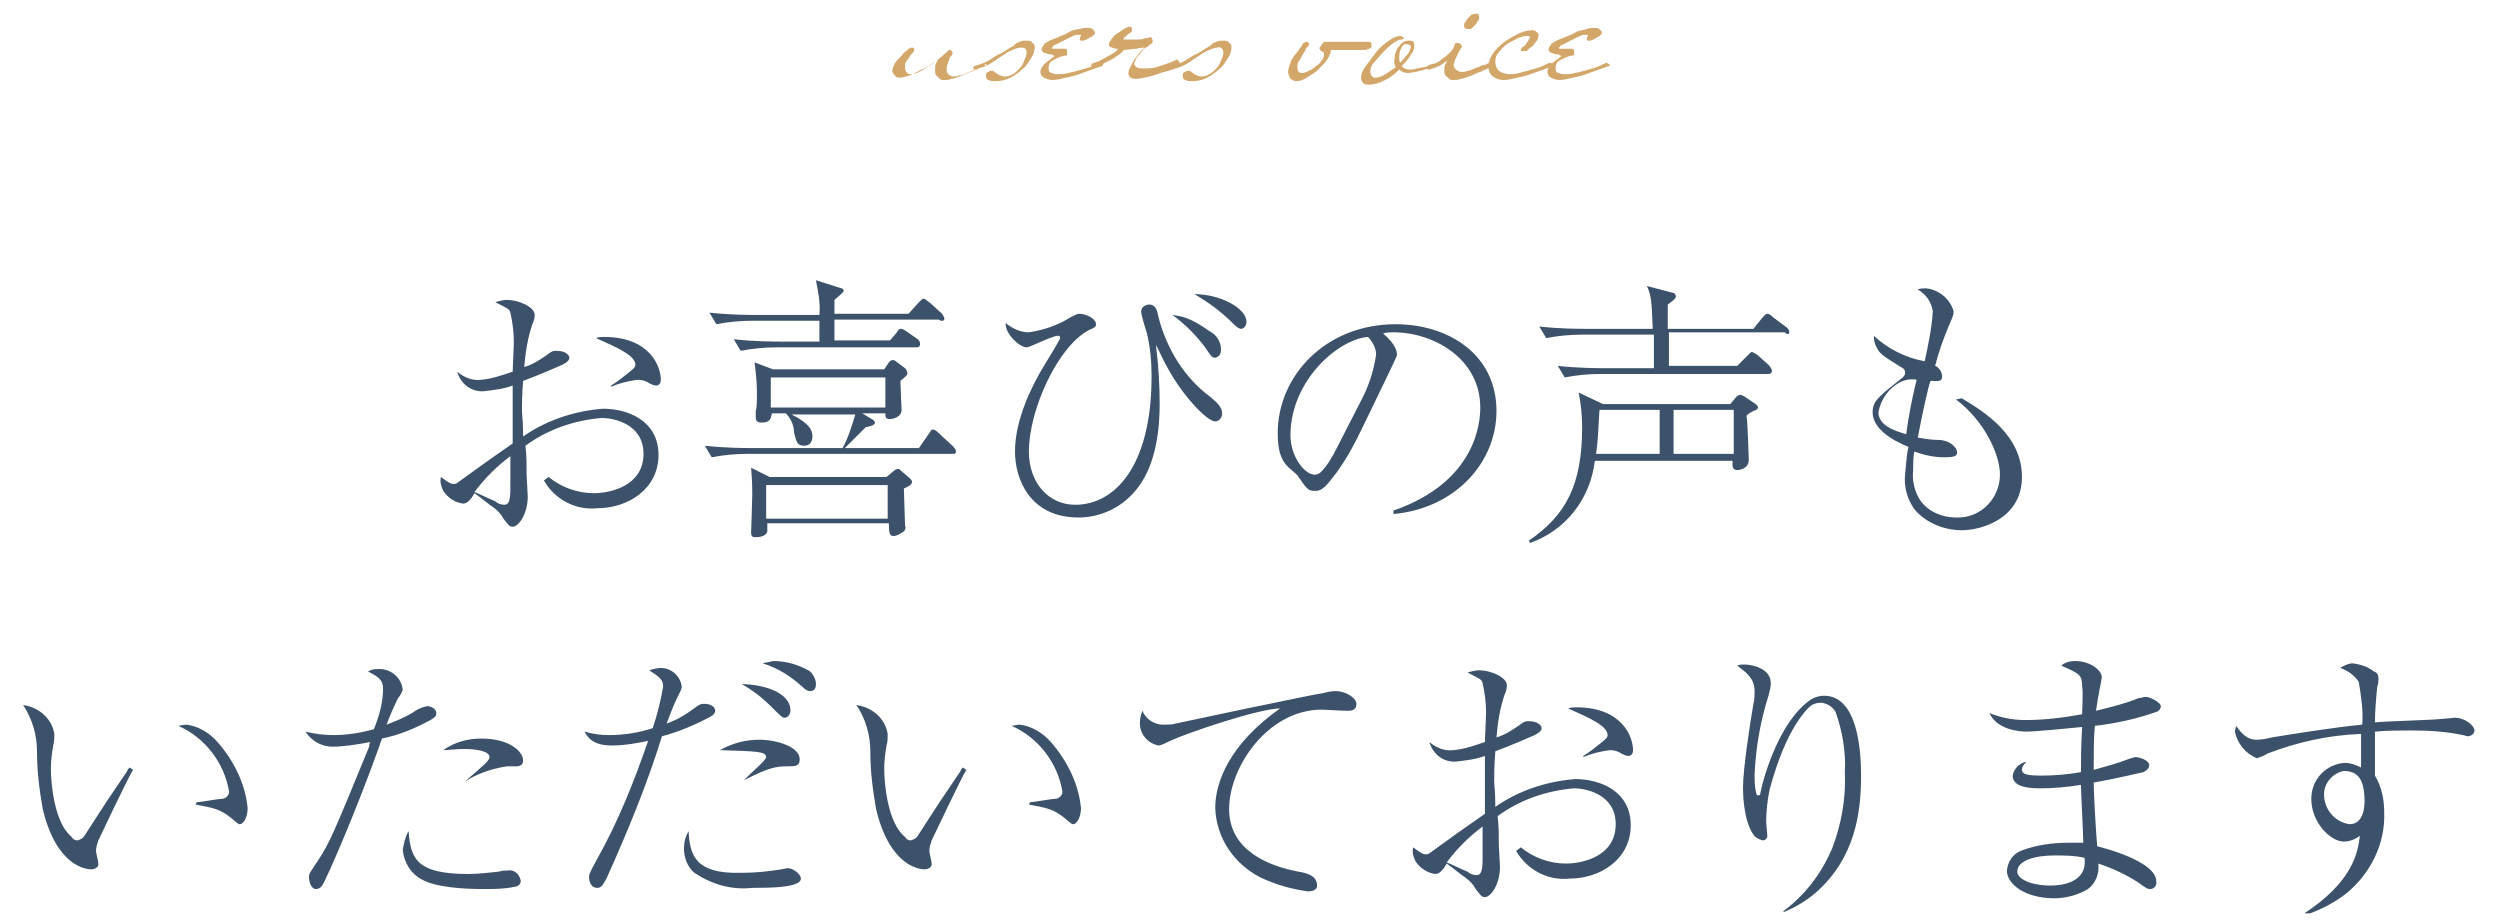 <svg enable-background="new 0 0 216 79.5" viewBox="0 0 216 79.5" xmlns="http://www.w3.org/2000/svg"><g transform="translate(344.696 -13462.288)"><path d="m-297.7 13503.8c.9 1.6 2.7 2.6 4.6 2.4 2.7 0 5.3-1.7 5.3-4.6 0-3-2.7-4-4.8-4-2.5.2-4.9 1-6.9 2.4 0-1.4-.1-1.9-.1-2.2 0-.4 0-1.4.1-2.6 1.1-.4 3.2-1.3 3.4-1.4.4-.2.6-.4.6-.6s-.3-.6-1.1-.6c-.3 0-.4 0-.9.4-.6.4-1.2.8-1.9 1 .1-1.3.3-2.5.7-3.7.1-.2.2-.5.2-.8 0-.7-1.4-1.3-2.4-1.3-.3 0-.7.1-1 .2 1.2.6 1.2.6 1.3.9.2.9.3 1.7.3 2.6 0 .3-.1 2.1-.1 2.5-.9.3-1.7.6-2.7.7-.8.1-1.5-.2-2.1-.7.3 1 1.1 1.7 2.2 1.7.9-.1 1.8-.2 2.6-.5v1.7 3.3c-1.3.9-3 2.1-4.5 3.2-.4.3-.4.3-.6.3s-.3 0-1.1-.6c-.1.4 0 .8.2 1.2.4.6 1 1 1.7 1.1.3 0 .6-.2 1-.9.7.5 1.4 1.1 1.6 1.2.4.3.7.6.9 1 .4.5.5.7.8.7.5 0 1.3-1.1 1.3-2.6 0-.3-.1-1.7-.1-1.9 0-.8 0-1.7-.1-2.5 1.9-1.4 4.2-2.2 6.6-2.4 1 0 3.6.5 3.6 3.1 0 2.8-2.9 3.4-4.3 3.4s-2.8-.5-3.9-1.4zm-2.9.7c0 .9-.1 1.4-.5 1.4-.3 0-.6-.1-.8-.3-.3-.1-1.5-.7-1.8-.8.9-1.2 1.9-2.2 3.1-3.1v2.1zm8.7-8.8c.7-.3 1.5-.5 2.3-.6.4 0 .7.1 1 .3.2.1.4.2.6.2 0 0 .4 0 .4-.5 0-1.1-.9-3.7-4.9-3.7-.2 0-.5 0-.7.1 1.8.8 3.4 1.5 3.4 2.3 0 .2-.1.3-.6.7s-1 .8-1.5 1.1zm29.8 5.6c0-.2-.1-.2-.2-.4l-1.3-1.2c-.1-.1-.3-.3-.5-.3-.1 0-.1 0-.3.3l-.9 1.3h-6.4c.6-.6 1.6-1.6 1.8-1.8.5-.1.8-.2.8-.4 0-.1-.1-.1-.1-.2l-1-.6h2c0 .3 0 .5.4.5.1 0 1-.1 1-.8 0-.1-.1-2.1-.1-2.5.6-.5.6-.5.6-.7 0-.1-.1-.3-.2-.4l-.8-.6c-.1-.1-.2-.1-.3-.1s-.2.1-.3.2l-.4.6h-9.6l-1.6-.6c.1.8.2 1.7.2 2.5 0 .9 0 1.4-.1 1.7v.5c0 .2 0 .5.5.5.8 0 .8-.4.9-.8h1.2c.4.4.7 1 .7 1.6.2.9.3 1.2.9 1.2.5 0 .7-.4.7-.8 0-.5-.2-1.1-1.8-1.9h5.5c-.3 1-.6 2-1.1 2.9h-7.9c-.4 0-2.2 0-4-.2l.6 1c1-.2 2-.3 3.1-.3h17.9c-.1 0 .1 0 .1-.2zm-6.1-3.8h-9.9v-2.6h9.9zm2.3 6.4c0-.1-.1-.2-.2-.3l-.7-.6c-.1-.1-.2-.2-.3-.2s-.3.1-.4.2l-.6.5h-10.1l-1.6-.8c.1 1.2.1 1.9.1 2.3 0 .5-.1 3.2-.1 3.3 0 .4.2.4.4.4.4 0 .9-.1 1-.5 0-.1 0-.6 0-.7h10.5c0 .9.1 1.1.4 1.1s.6-.2.9-.4c.1-.1.2-.3.1-.5 0-.5-.1-2.7-.1-3.2.4-.2.7-.3.7-.6zm-2.1 3.2h-10.5v-2.9h10.5zm4.9-17.3c0-.1-.1-.2-.2-.4l-1.1-1c-.1 0-.3-.3-.5-.3-.1 0-.1 0-.4.3l-.9 1h-6.4c0-.7 0-.8 0-1.2.7-.6.8-.7.8-.8s-.1-.2-.2-.2l-2.2-.7c.2 1 .4 2 .3 3h-5.5c-.5 0-2.2 0-4-.2l.6 1c1-.2 2.1-.3 3.1-.3h5.8v1.8h-3.4c-.5 0-2.2 0-4-.2l.6 1c1-.2 2.1-.3 3.1-.3h12c.2 0 .4 0 .4-.3 0-.2-.1-.3-.2-.4l-1-.7c-.3-.2-.4-.2-.5-.2s-.2.1-.3.3l-.6.7h-4.8v-1.8h9c.3.2.5.1.5-.1zm26.1.3c0-1.2-2.3-2.4-4.5-2.4 1.2.7 2.3 1.5 3.3 2.5.3.3.5.5.8.5.3-.1.4-.4.4-.6zm-2.2 2.4c0-.7-.4-1.3-1-1.6-1.8-1.3-2.6-1.3-3.2-1.4 1.1.8 2.1 1.8 2.9 2.9.4.6.5.8.8.8.4-.1.5-.4.5-.7zm.1 5.5c0-.5-.4-.9-1-1.4-2.3-1.7-3.8-4.2-4.5-6.9-.1-.5-.2-1.1-.8-1.1-.3 0-.7.2-.7.6 0 .3.4 1.6.5 1.9.3 1.2.4 2.5.4 3.7 0 7.8-3.2 11.1-6.6 11.1-2.3 0-4-1.9-4-4.6 0-3.6 2.5-9.1 5.2-10.5.5-.2.6-.3.6-.5 0-.5-.9-.9-1.4-.9-.2 0-.2 0-.8.3-1.1.7-2.3 1.1-3.6 1.3-.7 0-1.4-.3-2-.8-.1.9 1.2 2.1 1.8 2.1.3 0 2.2-1 2.7-1 .1 0 .2 0 .2.2 0 .1-.9 1.6-1.4 2.4-1.1 1.8-2.5 4.7-2.5 7.4 0 2.4 1.3 5.7 5.5 5.7 1.8 0 3.6-.8 4.8-2.2 2-2.2 2.2-5.8 2.2-7.6 0-1.6-.1-3.3-.3-4.9 0-.1 0-.2 0-.2s.8 1.7 1 2c1.3 2.4 3.4 4.6 4.1 4.6.3 0 .6-.3.6-.7zm14.8 8.7c5.4-.5 8.9-4.5 8.9-8.9 0-5-4.3-7.5-8.7-7.5-6.1 0-10.2 4.5-10.2 9.4 0 1.6.3 2.5 1.2 3.2.2.2.5.4.6.6.7 1 .8 1.2 1.4 1.2.2 0 .3 0 .5-.1.5-.2 1.2-1.3 1.4-1.5 1.4-2 1.6-2.6 4.6-8.8.5-1.1.6-1.2.6-1.4 0-.1 0-.8-1.2-1.8.3-.1.6-.1.9-.1 3.5 0 7.5 2.3 7.5 6.5 0 1.2-.3 6.4-7.5 8.9zm-4.9-5.7c-.4.8-.8 1.5-1.4 2.1-.1.1-.3.2-.5.2-.9 0-2.1-1.6-2.1-3.4 0-4.7 4.1-8.3 6.7-8.5.4.4.7 1 .7 1.5-.2 1.5-.7 2.9-1.4 4.2zm36.4-3.5c0-.1-.1-.2-.2-.3l-.9-.6c-.1-.1-.2-.1-.4-.2-.1 0-.2 0-.4.2l-.5.6h-11l-2.1-1c.2 1 .3 2 .3 3 0 5-1.4 7.6-4.6 9.8l.1.2c3.1-1.1 5.2-3.8 5.6-7.1h11.9c0 .3-.1.8.4.8.2 0 1-.1 1-.9 0 0-.1-3.4-.2-3.8.2-.2.4-.3.6-.4.3-.1.4-.2.4-.3zm-2.1 4h-5.2v-3.8h5.2zm-6.4 0h-5.5c.2-1.2.2-2.5.3-3.8h5.2zm11.2-10.5c0-.2-.1-.3-.2-.4l-1.2-.9c-.1-.1-.3-.3-.5-.3-.1 0-.1 0-.4.3l-.8 1h-7.4v-1.1c0-.3 0-.7 0-1 .4-.3.7-.5.7-.7 0-.1-.1-.3-.2-.3l-2.3-.6c.4.9.4 1.3.5 3.7h-5.8c-.5 0-2.2 0-4-.2l.6 1c1-.2 2.1-.3 3.1-.3h6.2v2.9h-4.3c-.4 0-2.2 0-4-.2l.6 1c1-.2 2-.3 3.1-.3h14.4c.2 0 .4 0 .4-.3 0-.1-.1-.2-.2-.4l-1-.9c-.1-.1-.3-.2-.5-.3-.1 0-.1 0-.4.3l-.9.9h-5.9v-2.9h10c.2.2.4.2.4 0zm14.4 5.8c2.4 1.8 3.8 4.7 3.8 6.5 0 2-1.6 3.7-3.6 3.7-.1 0-.1 0-.2 0-1.2 0-2.4-.5-3.1-1.5-.5-.8-.7-1.7-.6-2.6 0-.5 0-1.1.1-1.6.8.3 1.7.5 2.6.5.8 0 1.1-.1 1.1-.4 0-.5-.7-1.1-1.6-1.1-.6 0-1.2-.1-1.8-.2.4-2.1.9-4.4 1.1-4.9.7 0 1 .1 1-.4 0-.4-.3-.8-.6-.9.3-1.2.7-2.3 1.2-3.5.4-.9.4-1 .4-1.2-.3-1.1-1.3-1.9-2.4-2-.2 0-.5 0-.7.1.7.4 1.2 1.1 1.3 1.9-.1 1.5-.4 2.9-.7 4.3-1.7-.3-3.2-1.1-4.4-2.2 0 .4.1.8.3 1.1.2.4.4.6 2.2 1.7.2.1.2.3.2.4s0 .2-.2.4c-2 1.6-2.6 2-2.6 3 0 1.4 1.6 2.4 3.1 3-.2.8-.2 1.6-.3 2.4-.1 1.1.2 2.2.9 3.1 1 1.1 2.5 1.7 4 1.7 1.7 0 5.2-1 5.2-4.6s-3.2-5.6-5.2-6.8zm-3.4-1.7c-.4 1.6-.7 3.2-.9 4.7-1.1-.3-2.4-.8-2.4-1.9.2-1.1.9-2.1 1.9-2.6.4-.2.9-.3 1.4-.2zm-154.4 33.5c-.1.1-.2.2-.2.3-1.7 2.5-1.9 2.8-3.7 5.6-.1.2-.3.3-.6.4-.2 0-.4-.1-.5-.3-1.5-1.2-1.8-4.6-1.8-5.9 0-.7.1-1.4.2-2 .1-.3.1-.7.1-1-.2-1.3-1.3-2.3-2.7-2.5.8 1.2 1.2 2.6 1.2 4 0 1.7.2 3.3.5 5 1.2 5 3.8 5.2 4.2 5.2.3 0 .6-.2.6-.4v-.1c0-.2-.2-.9-.2-1.1 0-.3.1-.6.2-.9.1-.2 2.6-5.5 3-6.1zm5.7 3.2c1.6.3 2.1.4 3 1.1.6.5.7.6.8.6.4 0 .7-.7.7-1.4-.2-2.1-1.2-4.1-2.6-5.7-.7-.8-1.7-1.4-2.7-1.5-.3 0-.5.1-.7.1 2.3 1 4 3.2 4.4 5.7 0 .3-.3.6-.6.6s-1.9.3-2.2.3zm15.4-6.5c-1.1.3-2.3.5-3.5.5-.8 0-1.6-.1-2.4-.3.5.8 1.4 1.3 2.3 1.3 1.1 0 2.2-.2 3.3-.4-.1.1-.1.3-.1.4-3 7.3-3.4 8.3-4.4 9.8-.7 1.1-.8 1.1-.8 1.5s.2 1 .6 1c.3 0 .5-.2.6-.4.3-.5 2.6-5.6 4.9-12 .1-.4.2-.5.2-.6 1.5-.3 2.9-.9 4.2-1.6.5-.3.5-.4.5-.6 0-.4-.5-.6-.8-.6-.5.1-.9.3-1.3.6-.7.4-1.4.7-2.2 1 .3-.8.6-1.5 1-2.3.2-.2.3-.5.4-.7-.1-1.1-1.1-1.9-2.2-1.8h-.1c-.3 0-.5.1-.7.2.7.4 1.3.6 1.3 1.5 0 1.1-.3 2.3-.8 3.5zm7.9 4.5c1.1-.7 2.3-1.1 3.6-1.3h.8c.3 0 .6-.1.6-.5 0-.8-1.2-1.9-3.6-1.9-1.2 0-2.3.3-3.3 1 .5 0 1.1-.1 1.8-.1 1.1 0 2.2.2 2.2.7 0 .3-.5.7-2 2zm-4.9 4.3c-.3.5-.4 1.1-.5 1.6.1 1.1.7 2.1 1.7 2.6 1.3.7 3.8.8 5.3.8.9 0 1.8 0 2.7-.2.2 0 .5-.2.5-.5-.1-.6-.6-1-1.1-.9-.3 0-.5 0-.8.1-.9.1-1.8.2-2.7.2-4.6 0-4.9-1.5-5.1-3.7zm22.3-9.3c.3-.8.6-1.6 1-2.4.3-.6.3-.6.3-.8-.1-.9-.9-1.6-1.8-1.6-.3 0-.7.1-1 .2.7.5 1.2.7 1.2 1.4-.2 1.2-.5 2.4-.9 3.6-1.2.4-2.5.6-3.8.6-.7 0-1.4-.1-2.1-.3.3.5.7 1.2 2.4 1.2 1.1 0 2.1-.2 3.1-.4-1.2 3.5-2.6 7-4.4 10.2-.7 1.3-.7 1.3-.7 1.6 0 .4.2.9.7.9.4 0 .5-.3.8-.8 1.8-4 3.5-8.1 4.8-12.3 1.5-.4 2.9-1 4.2-1.7.2-.1.4-.3.4-.5 0-.4-.5-.6-.9-.6-.3 0-.4 0-.8.3-.8.6-1.6 1.1-2.5 1.4zm6.5-3.4c.9.5 1.8 1.2 2.5 1.9.9.9 1 1 1.2 1 .4 0 .5-.5.5-.6 0-1.7-2.6-2.3-4.2-2.3zm.2 8.3c2.1-1.1 2.8-1.2 3.7-1.2.7 0 1.1 0 1.1-.6 0-1.1-2-1.7-3.5-1.7-1.2 0-2.3.3-3.4.9 3.1.1 4 .1 4 .6 0 .3-1.4 1.4-1.9 2zm-4.8 4.4c-.3.5-.4 1-.4 1.5 0 .8.3 1.6.9 2.1 1.5 1 3.2 1.5 5 1.3 1.4 0 4.2 0 4.2-.8 0-.4-.7-.9-1.1-.9-.1 0-.1 0-.6.1-1.2.2-2.3.3-3.5.3-3.9.1-4.4-1.5-4.5-3.6zm6.4-14.5c1.3.4 2.4 1.1 3.4 2 .3.3.5.4.7.4.4 0 .5-.3.5-.6 0-.4-.2-.8-.5-1.1-1-.6-2.1-.9-3.2-.9-.3.1-.6.1-.9.2zm17.3 9c-.1.1-.2.2-.2.3-1.7 2.5-1.9 2.8-3.7 5.6-.1.2-.3.3-.6.4-.2 0-.4-.1-.5-.3-1.5-1.2-1.8-4.6-1.8-5.9 0-.7.1-1.4.2-2 .1-.3.1-.7.1-1-.2-1.3-1.3-2.3-2.7-2.5.8 1.2 1.2 2.6 1.2 4 0 1.7.2 3.3.5 5 1.2 5 3.8 5.2 4.2 5.2.3 0 .6-.2.6-.4v-.1c0-.2-.2-.9-.2-1.1 0-.3.1-.6.2-.9.1-.2 2.6-5.5 3-6.1zm5.7 3.2c1.6.3 2.1.4 3 1.1.6.5.7.6.8.6.4 0 .7-.7.7-1.4-.2-2.1-1.2-4.1-2.6-5.7-.7-.8-1.7-1.4-2.7-1.5-.3 0-.5.1-.7.1 2.3 1 4 3.2 4.4 5.7 0 .3-.3.6-.6.6s-1.9.3-2.2.3zm12.7-7c-.3.1-.7.1-1.1.1-.8 0-1.5-.5-1.8-1.2-.1.3-.2.6-.2.9-.1 1 .6 1.9 1.6 2.1.1 0 .2 0 1-.4 1.5-.7 7.7-2.8 9.5-2.8-4.4 3.1-5.6 6.4-5.6 8.6.1 2.6 1.6 4.8 3.9 6 1.3.6 2.6 1 4.1 1.2.4 0 .8-.1.8-.5 0-.9-1-1.1-1.6-1.2-2.7-.5-6-1.9-6-5.4 0-3.7 3.4-8.6 8-8.6.3 0 1.8.1 2.2.1.3 0 .8 0 .8-.6 0-.5-.9-1.1-1.8-1.1-.4 0-.8.1-1.2.2-.3 0-5.4 1.1-6 1.2zm29.4 11c.9 1.6 2.7 2.6 4.6 2.4 2.7 0 5.3-1.7 5.3-4.6 0-3-2.7-4-4.8-4-2.5.2-4.9 1-6.9 2.4 0-1.4-.1-1.9-.1-2.2 0-.4 0-1.4.1-2.6 1.1-.4 3.2-1.3 3.4-1.4.4-.2.6-.4.6-.6s-.3-.6-1.1-.6c-.3 0-.4 0-.9.4-.6.4-1.2.8-1.9 1 .1-1.3.3-2.5.7-3.7.1-.2.2-.5.2-.8 0-.7-1.4-1.3-2.4-1.3-.3 0-.7.1-1 .2 1.2.6 1.2.6 1.3.9.2.9.3 1.7.3 2.6 0 .3-.1 2.1-.1 2.5-.9.3-1.7.6-2.7.7-.8.1-1.5-.2-2.1-.7.3 1 1.1 1.7 2.2 1.7.9-.1 1.8-.2 2.6-.5v1.7 3.3c-1.3.9-3 2.1-4.5 3.2-.4.3-.4.3-.6.3s-.3 0-1.1-.6c-.1.4 0 .8.2 1.2.4.6 1 1 1.7 1.1.3 0 .6-.2 1-.9.7.5 1.4 1.1 1.6 1.2.4.3.7.6.9 1 .4.5.5.7.8.7.5 0 1.3-1.1 1.3-2.6 0-.3-.1-1.7-.1-1.9 0-.8 0-1.7-.1-2.5 1.9-1.4 4.2-2.2 6.6-2.4 1 0 3.6.5 3.6 3.1 0 2.8-2.9 3.4-4.3 3.4s-2.8-.5-3.9-1.4zm-2.9.7c0 .9-.1 1.4-.5 1.4-.3 0-.6-.1-.8-.3-.3-.1-1.5-.7-1.8-.8.9-1.2 1.9-2.2 3.1-3.1v2.1zm8.7-8.8c.7-.3 1.5-.5 2.3-.6.4 0 .7.1 1 .3.2.1.4.2.6.2 0 0 .4 0 .4-.5 0-1.1-.9-3.7-4.9-3.7-.2 0-.5 0-.7.1 1.8.8 3.4 1.5 3.4 2.3 0 .2-.1.3-.6.7s-1 .8-1.5 1.1zm17.3 13.4c1-.4 2-1 2.8-1.7 3.4-3 3.9-6.9 3.9-10.1 0-2.2-.3-6.9-3.2-6.9-.4 0-.7.1-1.1.3-2.7 1.8-4.1 6.6-4.4 8.1 0 .2-.1.2-.2.2h-.1c-.2-.6-.2-1.2-.2-1.8.1-2.3.5-4.6 1.2-6.8.1-.4.2-.7.2-1.1 0-1.2-1.5-1.6-2.3-1.6-.2 0-.4 0-.6.1.8.6 1.5 1.1 1.5 2.2 0 .4 0 .7-.1 1.1-.3 1.7-.9 5.7-.9 7.2 0 .4 0 2.8.9 4.1.2.3.5.4.8.5.2 0 .3-.1.4-.3v-.1c0-.2-.1-1-.1-1.2 0-.9.1-1.8.3-2.8.1-.3 1.2-4.9 3.4-7.1.3-.3.7-.4 1.1-.4.5.1.9.3 1.2.8.6 1.7.9 3.5.8 5.2.1 2.3-.3 4.5-1.1 6.6-.9 2.1-2.3 4-4.2 5.4zm25.8-17.1c-1.6.3-3.3.5-4.9.5-1.1 0-2.1-.2-3.1-.6.6 1.4 2.5 1.6 3.2 1.6s3.9-.3 4.8-.4c-.1 1.9-.1 2.6-.1 3.9-1.1.2-2.3.3-3.4.3-1.2 0-1.7-.1-1.7-.5 0-.3.2-.5.4-.7-.6.1-1.1.6-1.2 1.2 0 .8.9 1.1 2.3 1.1 1.2 0 2.4-.1 3.6-.3 0 .7.2 4.2.2 5-.4 0-.7 0-1.3 0-1.4 0-2.8.2-4.1.7-.7.3-1.1.9-1.2 1.7 0 1.2 1.6 2.4 4.1 2.4 1 0 2.1-.3 2.9-.8.7-.5 1-1.4.9-2.2 1.2.4 2.3.9 3.4 1.6.8.6.9.6 1.1.6.3 0 .6-.3.5-.7 0-1.2-2.4-2.3-5.1-3-.1-1.2-.3-4.5-.3-5.5 1.7-.3 3.9-.8 4.3-.9.2-.1.5-.3.5-.6 0-.4-.8-.7-1.2-.7-.1 0-.3.1-.4.1-1 .4-2.1.7-3.2 1 0-1.3 0-2.8.1-3.8 1.8-.2 3.6-.6 5.3-1.2.1 0 .4-.2.4-.5s-.9-.8-1.3-.8c-.2 0-.4.1-.6.1-1.2.5-2.5.8-3.7 1.1.1-.7.2-1.3.3-1.8s.2-1 .2-1.1c0-.6-1-1.4-2.3-1.4-.4 0-.9.1-1.2.4 1.6.7 1.8.8 1.8 1.8.1.4 0 2.1 0 2.4zm.2 12.4c.3 2.1-1.9 2.4-2.9 2.4-1.8 0-2.9-.6-2.9-1.2 0-1 1.6-1.4 3.2-1.4.9 0 1.7 0 2.6.2zm19.5 4.8c1.1-.4 2.2-1 3.1-1.7 2.1-1.7 3.4-4.3 3.3-7 0-1.1-.2-2.2-.8-3.2 0-.6 0-1 0-1.5 0-.4 0-1.3 0-2.3 1.1-.1 2.1-.1 3.2-.1 1.5 0 3 .1 4.4.4.1 0 .3.1.4.1.3 0 .6-.2.6-.5 0-.4-.8-1.1-1.7-1.1-.1 0-.9.1-1.1.1-.8.1-4.9.2-5.8.3 0-1 .1-2.1.2-3.1.1-.2.1-.5.1-.7 0-.3-.1-.5-.4-.6-.5-.4-1.1-.6-1.8-.7-.4 0-.8.2-1.1.4.6.2 1.2.6 1.6 1.2.2 1.2.4 2.5.3 3.7-2.3.2-6.6.9-7.8 1.1-.4.1-.9.2-1.3.2-.6 0-1.1-.2-1.8-1.2 0 .2-.1.3-.1.5.2 1 .9 1.9 1.9 2.3.3-.1.6-.2.9-.4 2.6-1 5.3-1.6 8.1-1.7v2.2.7c-.4-.2-.9-.4-1.4-.4-1.6.1-2.9 1.4-2.9 3.1 0 2.1 1.7 3.7 2.8 3.7.5 0 1-.2 1.4-.5-.2 1.6-.7 4-4.8 6.7zm2.9-12.3c1.2 0 1.8.7 1.8 2.6 0 .3 0 2-1.3 2-1.3-.2-2.2-1.3-2.2-2.6 0-.9.7-1.8 1.7-2z" fill="#3b526a"/><path d="m-259.6 13467.9s0 .1-.1.1l-.9.4c-.1.1-.3.1-.5.2s-.5.2-.7.3c-.3.1-.5.2-.7.2-.2.1-.4.1-.6.1s-.3 0-.4-.1-.2-.2-.3-.3-.1-.2-.1-.3 0-.2 0-.2c0-.2 0-.4.1-.6.1-.1.1-.2.2-.3-.1.1-.3.2-.6.4s-.5.4-.9.5c-.3.2-.6.3-1 .5-.3.1-.6.2-.9.2-.2 0-.3-.1-.4-.2s-.2-.3-.2-.4c0-.2.1-.4.2-.6s.3-.4.5-.6.3-.4.5-.5c.1-.1.2-.2.4-.3h.1c.1 0 .1 0 .2.1v.1c0 .1-.1.2-.1.2-.1.1-.2.2-.3.4-.1.1-.2.3-.3.4s-.1.3-.1.5c0 .1 0 .3.1.4s.2.2.3.2c.3 0 .7-.1 1-.3.4-.2.8-.5 1.1-.7.4-.3.9-.7 1.3-1.1.1 0 .2 0 .2.1.1 0 .1.1.1.2s0 .1-.1.2-.2.3-.2.4c-.1.2-.2.5-.2.7v.2c0 .1 0 .2.1.2 0 .1.1.2.2.2.1.1.2.1.3.1.2 0 .3 0 .5-.1.2 0 .4-.1.6-.2s.4-.1.5-.2c.2-.1.3-.1.4-.1l.6-.3c.1 0 .2-.1.3-.1-.2-.1-.2-.1-.2-0 0-.1 0 0 0 0zm4.3-1.5c0 .3-.1.6-.3.9s-.4.7-.7.9c-.3.3-.7.6-1.1.8s-.8.3-1.3.3c-.2 0-.4 0-.6-.1s-.2-.2-.2-.4v-.1c0-.1.1-.2.2-.2.1-.1.2-.1.3-.1h.1c.1.1.3.2.4.3.2.1.4.2.6.2.3 0 .5-.1.7-.2s.4-.3.6-.5.3-.4.4-.7c.1-.2.2-.4.2-.6 0-.1 0-.3-.1-.4s-.3-.1-.4-.1c-.2 0-.5.1-.7.2-.3.1-.6.3-.9.5s-.6.4-.9.6-.5.3-.8.4c-.1 0-.2.1-.3.1s-.2.1-.4.1c0 0-.1 0-.1-.1v-.1s0-.1.1-.1.2-.1.3-.1.2-.1.3-.1c.3-.1.5-.2.8-.4s.6-.4.9-.5c.3-.2.5-.3.8-.5.2-.1.4-.2.4-.3.1-.1.2-.1.4-.2s.4-.1.6-.1.4 0 .5.2c.2.1.2.2.2.4zm5.9 1.5s0 .1-.1.1c-.6.2-1.1.4-1.7.6-.5.2-.9.3-1.4.4-.4.1-.8.2-1.2.2-.2 0-.5-.1-.7-.2s-.3-.3-.3-.5.1-.4.2-.5c.1-.2.3-.3.4-.4s.3-.2.4-.3.2-.1.2-.2c0 0-.1 0-.2-.1-.1 0-.3 0-.5-.1-.1 0-.2-.1-.3-.1 0-.1-.1-.1-.1-.2s0-.2.1-.3.1-.1.1-.2c.3-.2.6-.4 1-.5.4-.2.8-.3 1.1-.5s.7-.3 1-.3c.2-.1.4-.1.7-.1.1 0 .3 0 .4.1s.2.2.2.3 0 .2-.1.2c-.1.1-.2.2-.3.2-.1.1-.2.1-.3.2-.1 0-.2.1-.3.1s-.1 0-.2 0-.1-.1-.1-.1c0-.1 0-.2.1-.3v-.1s0 0-.1 0h-.1c-.1 0-.1 0-.2 0s-.3.1-.5.2-.4.2-.6.3-.4.2-.6.3-.3.1-.3.2c0 0-.1.1-.1.1 0 .1 0 .1.1.1h.1.3.3.2c.2 0 .2 0 .3.1v.2.2c0 .1-.1.1-.3.1-.3.1-.6.2-.9.4-.3.1-.4.4-.4.7 0 .2.1.4.3.4.2.1.4.1.6.1.4 0 .8-.1 1.2-.2s.8-.2 1.1-.3c.4-.1.8-.3 1.2-.5.3.1.3.1.3.2 0-.1 0 0 0 0zm6.8 0s0 .1-.1.1c-.5.2-.9.4-1.4.5-.4.1-.8.3-1.3.4-.4.1-.8.2-1.2.2s-.6-.2-.6-.5c0-.2.1-.4.2-.6s.3-.5.4-.7c.2-.2.3-.4.5-.6l.3-.3c-.1 0-.3 0-.7.1-.4 0-.7.1-1.1.1-.1.2-.3.3-.4.4-.2.1-.4.3-.6.4s-.4.2-.6.3-.3.2-.4.2-.2.1-.3.1-.2.1-.4.1c0 0-.1 0-.1-.1v-.1c0-.1 0-.1 0-.1.1 0 .2-.1.3-.1s.2-.1.3-.1c.4-.2.7-.4 1.1-.6.2-.1.5-.3.6-.5-.2 0-.3 0-.5-.1-.1 0-.2-.1-.2-.1s-.1-.1-.1-.1c0-.2.1-.3.2-.5.2-.2.3-.4.5-.5s.4-.3.6-.4.3-.2.5-.2c.1 0 .1 0 .2.1v.2c0 .1 0 .1-.1.2 0 0-.1.1-.2.1l-.2.2c-.1.1-.2.1-.2.2s-.1.1-.1.1h.1.4.3.5c.2 0 .4 0 .6-.1.2 0 .4-.1.5-.1s.1 0 .1.1c0 0 .1.1.1.2 0 .2-.1.3-.2.3-.1.1-.2.2-.4.3s-.3.3-.4.4c-.1.2-.3.3-.4.5-.1.1-.1.3-.2.5 0 .1.1.2.2.3.2.1.4.1.6.1.4 0 .7 0 1.1-.1l.9-.3c.3-.1.6-.2.9-.4.3.4.3.4.4.5 0-.1 0 0 0 0zm4.3-1.5c0 .3-.1.6-.3.9s-.4.7-.7.9c-.3.3-.7.6-1.1.8s-.8.3-1.3.3c-.2 0-.4 0-.6-.1s-.2-.2-.2-.4v-.1c0-.1.1-.2.2-.2.1-.1.2-.1.3-.1h.1c.1.1.3.2.4.3.2.1.4.2.6.2.3 0 .5-.1.7-.2s.4-.3.6-.5.3-.4.4-.7c.1-.2.2-.4.2-.6 0-.1 0-.3-.1-.4s-.3-.2-.4-.1c-.2 0-.5.1-.7.2-.3.1-.6.3-.9.5s-.6.4-.9.6-.5.3-.8.4c-.1 0-.2.1-.3.1s-.2.1-.4.1c0 0-.1 0-.1-.1v-.1s0-.1.1-.1.2-.1.3-.1.2-.1.3-.1c.3-.1.5-.2.8-.4s.6-.4.9-.5c.3-.2.5-.3.8-.5s.4-.2.4-.3c.1-.1.2-.1.4-.2s.4-.1.6-.1.4 0 .5.2c.2.1.2.2.2.4zm12.1-.1c0 .1-.1.2-.2.2s-.2.1-.3.1h-.1s-.1 0-.3 0h-.9c-.4 0-1 0-1.7 0 0 .3-.2.6-.3.8-.2.3-.5.6-.8.9s-.7.5-1 .7-.6.3-.9.3c-.2 0-.3-.1-.5-.2-.1-.2-.2-.4-.2-.6 0-.3.1-.5.2-.8s.3-.6.5-.8c.2-.3.4-.5.5-.7s.2-.3.2-.2c0 0 .1-.1.2-.1s.2.1.2.2 0 .1-.1.2-.2.2-.2.3c-.1.2-.2.3-.3.5s-.2.4-.3.5c-.1.2-.1.3-.1.5 0 .3.1.5.4.5.2 0 .4-.1.6-.2s.4-.2.6-.4c.2-.1.4-.3.5-.5.1-.1.2-.3.2-.5 0-.1 0-.2-.1-.2 0 0-.1-.1-.1-.1-.1 0-.1 0-.1-.1 0 0-.1-.1-.1-.1 0-.1 0-.1.1-.2s.1-.2.2-.3.2-.1.4-.1h.8 1.1 1 .6c.1 0 .2 0 .3.1zm5.5 1.6s0 .1 0 0c-.1.1-.1.1-.1.1-.7.3-1.4.5-2.2.6-.3 0-.6-.1-.8-.3-.4.4-.8.7-1.2.9s-.9.4-1.4.4c-.2 0-.3 0-.5-.1-.1-.1-.2-.3-.2-.5 0-.4.2-.7.4-1 .3-.4.6-.8.9-1.2s.7-.7 1.1-1c.3-.2.6-.4 1-.4.1 0 .1 0 .2.1.1 0 .1.1.1.1s0 0-.1.1h-.1c-.3 0-.5.2-.7.3-.3.2-.6.5-.9.8s-.5.6-.8.9c-.2.2-.3.5-.3.8 0 .2.1.4.3.5h.1c.3 0 .6-.1.9-.3s.6-.4.9-.6c-.1-.2-.2-.5-.1-.7 0-.2 0-.4.1-.6s.1-.4.3-.5c.1-.2.2-.3.4-.4s.3-.1.5-.1c.3 0 .4.1.4.4s-.1.6-.3.8c-.2.4-.5.7-.8 1 .2.2.4.3.7.3.2 0 .4 0 .6-.1.2 0 .4-.1.6-.1s.3-.1.5-.2c.1 0 .2-.1.3-.1.1 0.0.2 0.0.2.1 0-.1 0 0 0 0zm-2.1-1.5c0-.2-.1-.3-.4-.3-.2 0-.3.1-.4.3s-.2.4-.2.7v.3c0 .1 0 .2.1.3.2-.2.4-.5.6-.7s.2-.4.3-.6zm5.9-2.6c0 .1 0 .2-.1.3s-.1.2-.2.3-.2.2-.3.3-.2.1-.3.1c-.3 0-.4-.1-.4-.3 0-.1 0-.2.1-.3s.1-.2.2-.3.2-.2.3-.3.2-.1.3-.1c.3-.1.4 0 .4.3zm1.3 4.1s0 .1-.1.1l-.9.4c-.1.1-.3.1-.5.2s-.4.2-.7.3-.5.2-.7.2c-.2.1-.4.1-.6.1s-.3 0-.4-.1-.2-.2-.3-.3-.1-.2-.1-.3 0-.2 0-.2c0-.2 0-.3.1-.5.1-.1.1-.3.2-.3-.2.1-.4.3-.6.4-.1.1-.3.1-.4.2-.1 0-.2.1-.3.1s-.2.1-.4.1c0 0-.1 0-.1-.1v-.1c0-.1 0-.1 0-.1.1 0 .2-.1.3-.1s.2-.1.3-.1c.3-.1.6-.3.8-.5.2-.1.4-.3.6-.5.1-.1.2-.2.3-.4 0-.1.1-.2.1-.3s.1-.1.2-.1.2 0 .3.1.1.1.1.2 0 .1-.1.2l-.1.2c-.1.1-.1.2-.2.4-.1.1-.1.3-.2.4 0 .1-.1.3-.1.4 0 .2.1.3.2.4s.3.2.5.2.3 0 .5-.1c.2 0 .4-.1.6-.2s.4-.1.5-.2c.2-.1.3-.1.4-.1l.6-.3c.1 0 .2-.1.3-.1-.1.3-.1.3-.1.4 0-.1 0 0 0 0zm5.2 0s0 .1-.1.1c-.6.2-1.1.4-1.7.6-.5.2-.9.3-1.4.4-.4.1-.8.2-1.2.2-.3 0-.6-.1-.9-.3s-.4-.6-.4-.9c0-.4.2-.8.4-1.1.3-.4.6-.7 1-1s.8-.5 1.2-.7.8-.3 1.2-.3c.1 0 .2 0 .3.1.2.1.3.3.2.5 0 .2-.1.3-.2.4s-.2.3-.3.4c-.2.1-.3.2-.5.4h-.1c-.1 0-.2 0-.3 0s-.1 0-.1-.1.1-.2.1-.2c.2-.1.3-.2.4-.4.1-.1.2-.3.3-.5 0-.1-.1-.1-.3-.1-.3 0-.5.1-.8.2-.3.2-.6.3-.9.5s-.5.5-.7.7-.3.5-.3.8.1.6.3.8c.3.2.6.3 1 .3s.8-.1 1.1-.2c.4-.1.8-.2 1.1-.3.4-.1.8-.3 1.2-.5.3.1.4.1.4.2 0-.1 0 0 0 0zm4.8 0s0 .1-.1.1c-.6.2-1.1.4-1.7.6-.5.2-.9.3-1.4.4-.4.1-.8.2-1.2.2-.2 0-.5-.1-.7-.2s-.3-.3-.3-.5.1-.4.2-.5c.1-.2.3-.3.4-.4s.3-.2.4-.3.2-.1.2-.2c0 0-.1 0-.2-.1-.1 0-.3 0-.5-.1-.1 0-.2-.1-.3-.1 0-.1-.1-.1-.1-.2s0-.2.1-.3.1-.1.1-.2c.3-.2.6-.4 1-.5.4-.2.8-.3 1.1-.5s.7-.2 1-.3c.2-.1.4-.1.7-.1.1 0 .3 0 .4.1s.2.2.2.3 0 .2-.1.2c-.1.1-.2.2-.3.2-.1.1-.2.1-.3.2-.1 0-.2.1-.3.1s-.1 0-.2 0-.1-.1-.1-.1c0-.1 0-.2.1-.3v-.1s0 0-.1 0h-.1c-.1 0-.1 0-.2 0s-.3.1-.5.2-.4.2-.6.3-.4.2-.6.3-.3.1-.3.2c0 0-.1.1-.1.1 0 .1 0 .1.1.1h.1.3.3.2c.2 0 .2 0 .3.1v.2.2c0 .1-.1.1-.3.1-.3.1-.6.2-.9.4-.3.1-.4.4-.4.7 0 .2.1.4.3.4.2.1.4.1.6.1.4 0 .8-.1 1.2-.2s.8-.2 1.1-.3c.4-.1.8-.3 1.2-.5.2.1.2.1.3.2 0-.1 0 0 0 0z" fill="#d3a669"/></g></svg>